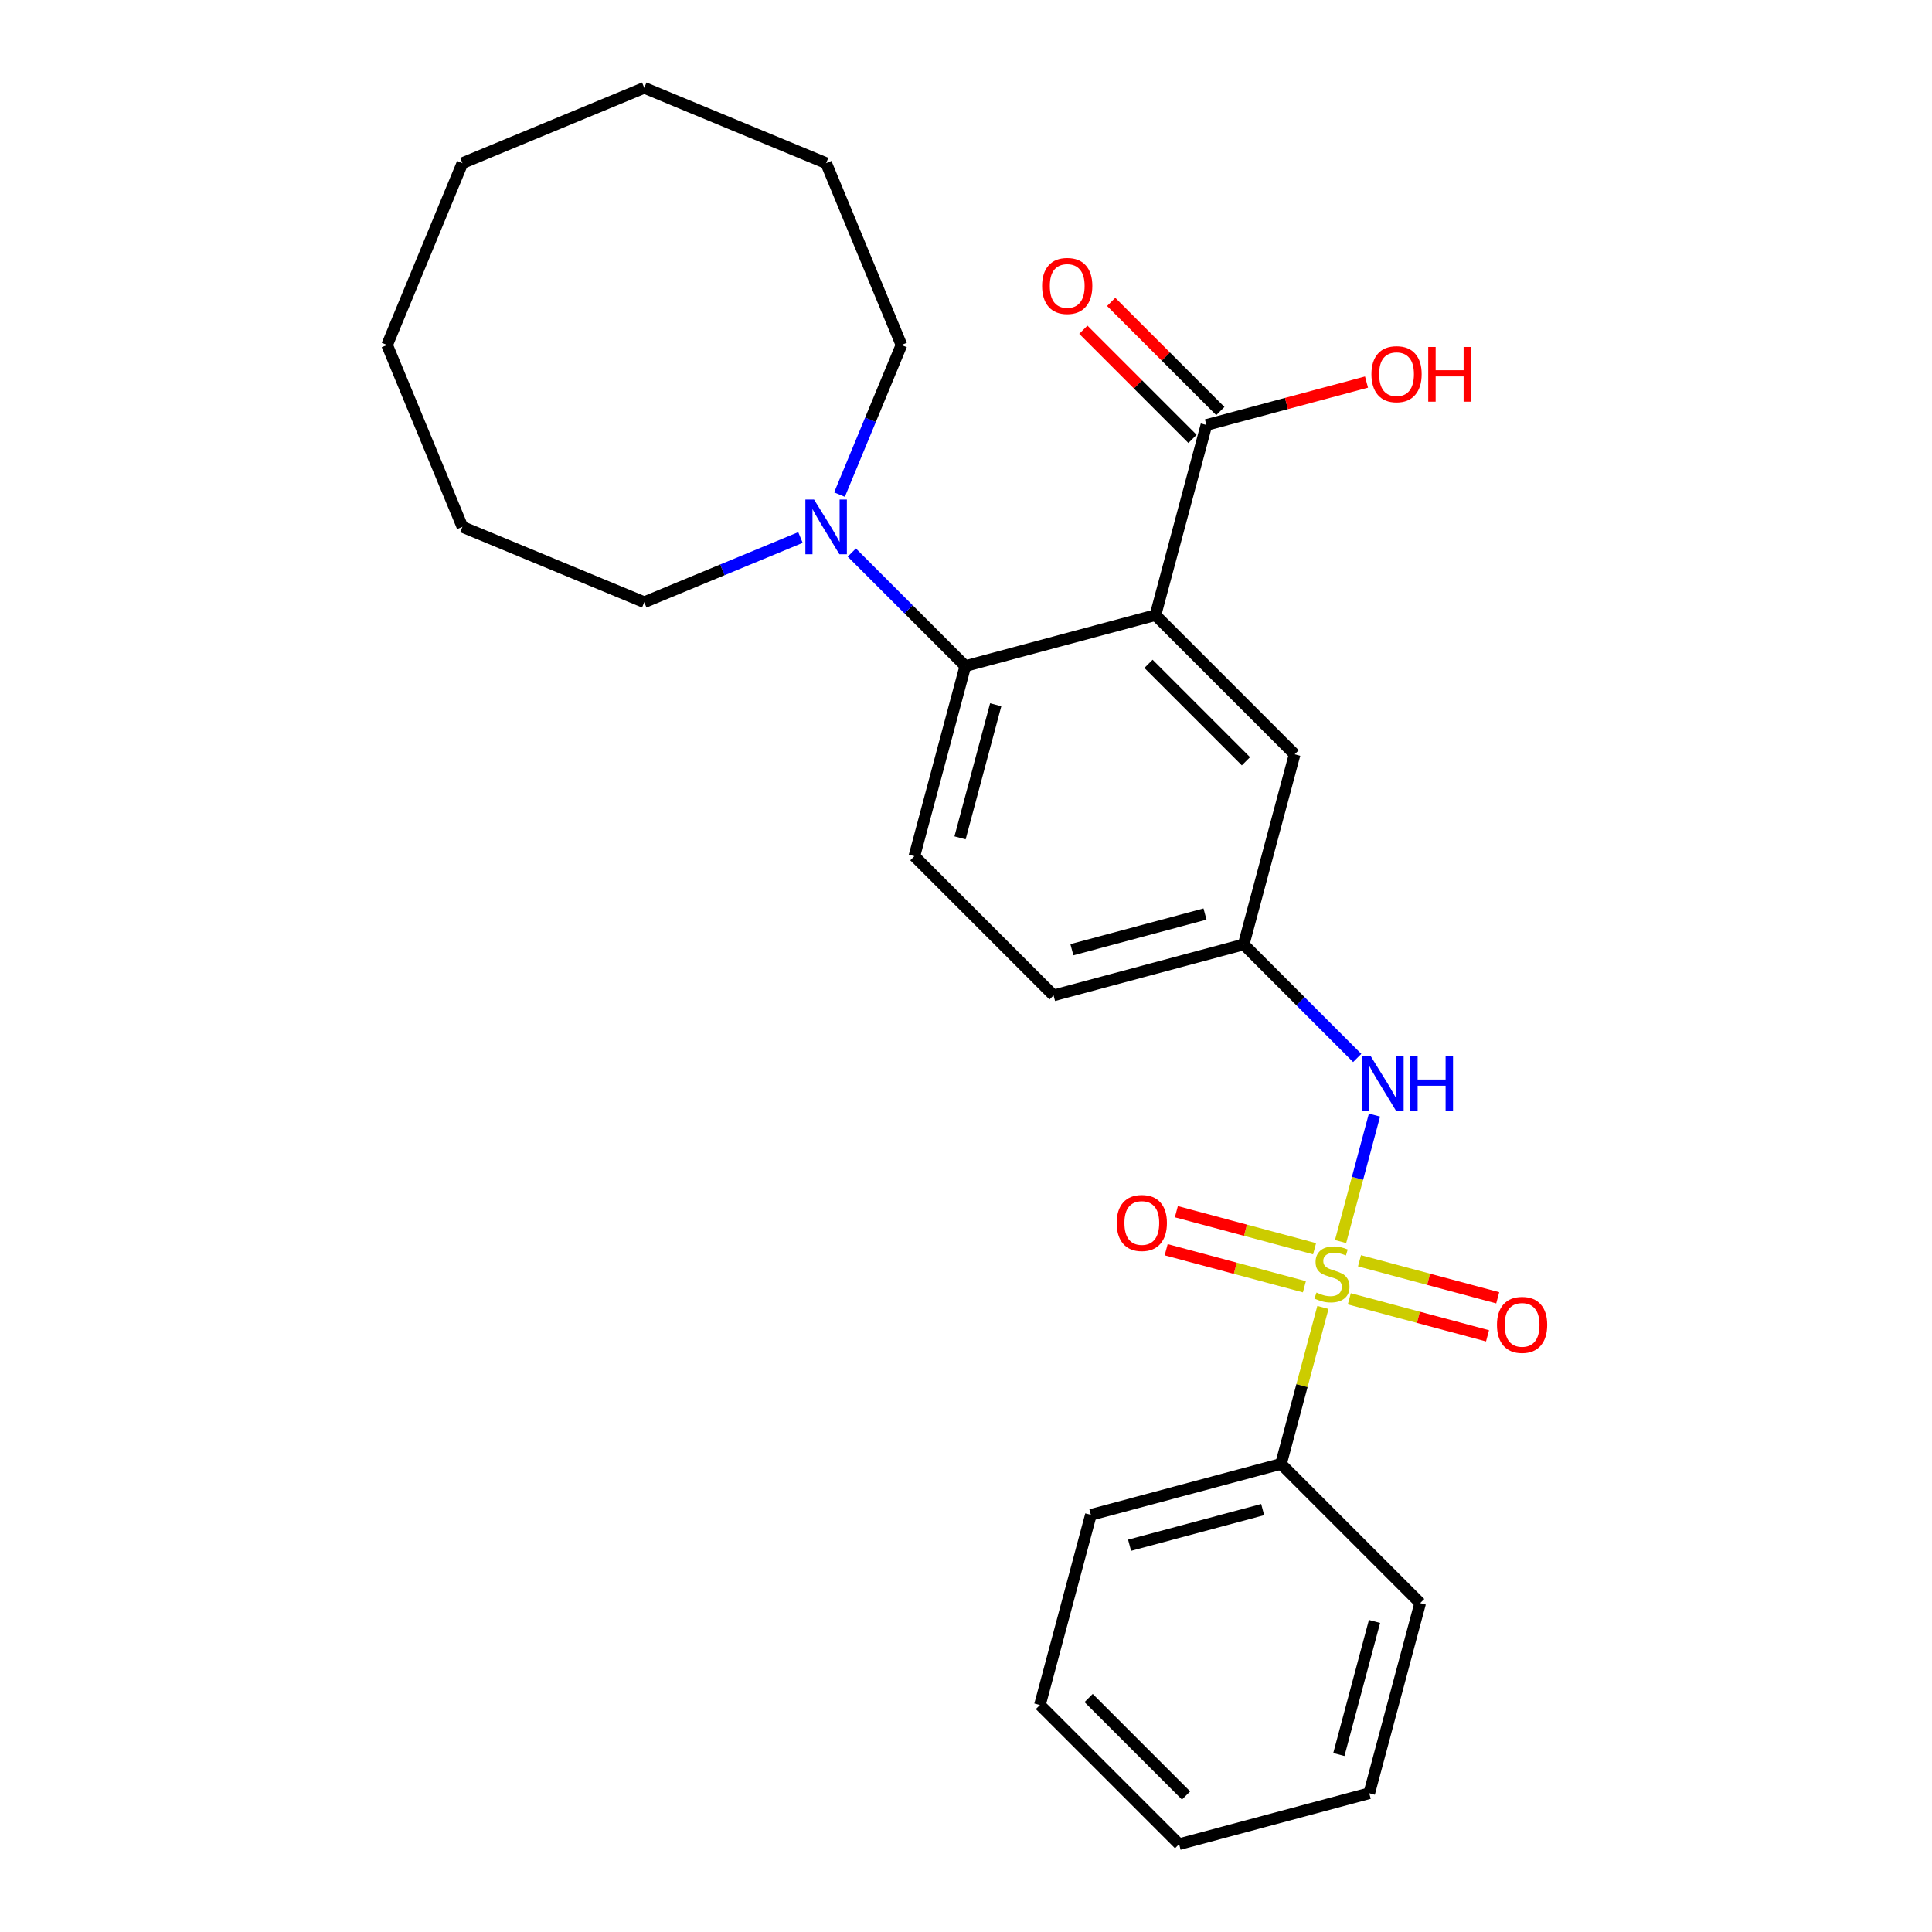 <?xml version='1.0' encoding='iso-8859-1'?>
<svg version='1.1' baseProfile='full'
              xmlns='http://www.w3.org/2000/svg'
                      xmlns:rdkit='http://www.rdkit.org/xml'
                      xmlns:xlink='http://www.w3.org/1999/xlink'
                  xml:space='preserve'
width='1000px' height='1000px' viewBox='0 0 1000 1000'>
<!-- END OF HEADER -->
<rect style='opacity:1.0;fill:#FFFFFF;stroke:none' width='1000' height='1000' x='0' y='0'> </rect>
<path class='bond-2' d='M 693.88,642.633 L 702.651,609.898' style='fill:none;fill-rule:evenodd;stroke:#CCCC00;stroke-width:6px;stroke-linecap:butt;stroke-linejoin:miter;stroke-opacity:1' />
<path class='bond-2' d='M 702.651,609.898 L 711.423,577.162' style='fill:none;fill-rule:evenodd;stroke:#0000FF;stroke-width:6px;stroke-linecap:butt;stroke-linejoin:miter;stroke-opacity:1' />
<path class='bond-5' d='M 680.424,646.344 L 644.653,636.759' style='fill:none;fill-rule:evenodd;stroke:#CCCC00;stroke-width:6px;stroke-linecap:butt;stroke-linejoin:miter;stroke-opacity:1' />
<path class='bond-5' d='M 644.653,636.759 L 608.882,627.174' style='fill:none;fill-rule:evenodd;stroke:#FF0000;stroke-width:6px;stroke-linecap:butt;stroke-linejoin:miter;stroke-opacity:1' />
<path class='bond-5' d='M 675.15,666.027 L 639.379,656.442' style='fill:none;fill-rule:evenodd;stroke:#CCCC00;stroke-width:6px;stroke-linecap:butt;stroke-linejoin:miter;stroke-opacity:1' />
<path class='bond-5' d='M 639.379,656.442 L 603.608,646.857' style='fill:none;fill-rule:evenodd;stroke:#FF0000;stroke-width:6px;stroke-linecap:butt;stroke-linejoin:miter;stroke-opacity:1' />
<path class='bond-6' d='M 698.404,672.258 L 734.175,681.842' style='fill:none;fill-rule:evenodd;stroke:#CCCC00;stroke-width:6px;stroke-linecap:butt;stroke-linejoin:miter;stroke-opacity:1' />
<path class='bond-6' d='M 734.175,681.842 L 769.946,691.427' style='fill:none;fill-rule:evenodd;stroke:#FF0000;stroke-width:6px;stroke-linecap:butt;stroke-linejoin:miter;stroke-opacity:1' />
<path class='bond-6' d='M 703.678,652.575 L 739.449,662.159' style='fill:none;fill-rule:evenodd;stroke:#CCCC00;stroke-width:6px;stroke-linecap:butt;stroke-linejoin:miter;stroke-opacity:1' />
<path class='bond-6' d='M 739.449,662.159 L 775.22,671.744' style='fill:none;fill-rule:evenodd;stroke:#FF0000;stroke-width:6px;stroke-linecap:butt;stroke-linejoin:miter;stroke-opacity:1' />
<path class='bond-8' d='M 684.744,676.728 L 673.894,717.222' style='fill:none;fill-rule:evenodd;stroke:#CCCC00;stroke-width:6px;stroke-linecap:butt;stroke-linejoin:miter;stroke-opacity:1' />
<path class='bond-8' d='M 673.894,717.222 L 663.044,757.716' style='fill:none;fill-rule:evenodd;stroke:#000000;stroke-width:6px;stroke-linecap:butt;stroke-linejoin:miter;stroke-opacity:1' />
<path class='bond-0' d='M 598.065,318.381 L 670.11,390.426' style='fill:none;fill-rule:evenodd;stroke:#000000;stroke-width:6px;stroke-linecap:butt;stroke-linejoin:miter;stroke-opacity:1' />
<path class='bond-0' d='M 594.463,343.597 L 644.894,394.028' style='fill:none;fill-rule:evenodd;stroke:#000000;stroke-width:6px;stroke-linecap:butt;stroke-linejoin:miter;stroke-opacity:1' />
<path class='bond-3' d='M 598.065,318.381 L 624.435,219.966' style='fill:none;fill-rule:evenodd;stroke:#000000;stroke-width:6px;stroke-linecap:butt;stroke-linejoin:miter;stroke-opacity:1' />
<path class='bond-27' d='M 598.065,318.381 L 499.65,344.752' style='fill:none;fill-rule:evenodd;stroke:#000000;stroke-width:6px;stroke-linecap:butt;stroke-linejoin:miter;stroke-opacity:1' />
<path class='bond-1' d='M 499.65,344.752 L 473.28,443.166' style='fill:none;fill-rule:evenodd;stroke:#000000;stroke-width:6px;stroke-linecap:butt;stroke-linejoin:miter;stroke-opacity:1' />
<path class='bond-1' d='M 515.377,364.788 L 496.918,433.678' style='fill:none;fill-rule:evenodd;stroke:#000000;stroke-width:6px;stroke-linecap:butt;stroke-linejoin:miter;stroke-opacity:1' />
<path class='bond-4' d='M 499.65,344.752 L 470.271,315.373' style='fill:none;fill-rule:evenodd;stroke:#000000;stroke-width:6px;stroke-linecap:butt;stroke-linejoin:miter;stroke-opacity:1' />
<path class='bond-4' d='M 470.271,315.373 L 440.892,285.994' style='fill:none;fill-rule:evenodd;stroke:#0000FF;stroke-width:6px;stroke-linecap:butt;stroke-linejoin:miter;stroke-opacity:1' />
<path class='bond-10' d='M 702.497,547.599 L 673.118,518.22' style='fill:none;fill-rule:evenodd;stroke:#0000FF;stroke-width:6px;stroke-linecap:butt;stroke-linejoin:miter;stroke-opacity:1' />
<path class='bond-10' d='M 673.118,518.22 L 643.739,488.841' style='fill:none;fill-rule:evenodd;stroke:#000000;stroke-width:6px;stroke-linecap:butt;stroke-linejoin:miter;stroke-opacity:1' />
<path class='bond-11' d='M 631.64,212.762 L 603.391,184.513' style='fill:none;fill-rule:evenodd;stroke:#000000;stroke-width:6px;stroke-linecap:butt;stroke-linejoin:miter;stroke-opacity:1' />
<path class='bond-11' d='M 603.391,184.513 L 575.142,156.264' style='fill:none;fill-rule:evenodd;stroke:#FF0000;stroke-width:6px;stroke-linecap:butt;stroke-linejoin:miter;stroke-opacity:1' />
<path class='bond-11' d='M 617.231,227.171 L 588.982,198.922' style='fill:none;fill-rule:evenodd;stroke:#000000;stroke-width:6px;stroke-linecap:butt;stroke-linejoin:miter;stroke-opacity:1' />
<path class='bond-11' d='M 588.982,198.922 L 560.733,170.673' style='fill:none;fill-rule:evenodd;stroke:#FF0000;stroke-width:6px;stroke-linecap:butt;stroke-linejoin:miter;stroke-opacity:1' />
<path class='bond-13' d='M 624.435,219.966 L 665.869,208.864' style='fill:none;fill-rule:evenodd;stroke:#000000;stroke-width:6px;stroke-linecap:butt;stroke-linejoin:miter;stroke-opacity:1' />
<path class='bond-13' d='M 665.869,208.864 L 707.303,197.762' style='fill:none;fill-rule:evenodd;stroke:#FF0000;stroke-width:6px;stroke-linecap:butt;stroke-linejoin:miter;stroke-opacity:1' />
<path class='bond-14' d='M 434.526,256 L 450.561,217.288' style='fill:none;fill-rule:evenodd;stroke:#0000FF;stroke-width:6px;stroke-linecap:butt;stroke-linejoin:miter;stroke-opacity:1' />
<path class='bond-14' d='M 450.561,217.288 L 466.596,178.576' style='fill:none;fill-rule:evenodd;stroke:#000000;stroke-width:6px;stroke-linecap:butt;stroke-linejoin:miter;stroke-opacity:1' />
<path class='bond-15' d='M 414.318,278.211 L 373.896,294.954' style='fill:none;fill-rule:evenodd;stroke:#0000FF;stroke-width:6px;stroke-linecap:butt;stroke-linejoin:miter;stroke-opacity:1' />
<path class='bond-15' d='M 373.896,294.954 L 333.474,311.697' style='fill:none;fill-rule:evenodd;stroke:#000000;stroke-width:6px;stroke-linecap:butt;stroke-linejoin:miter;stroke-opacity:1' />
<path class='bond-7' d='M 670.11,390.426 L 643.739,488.841' style='fill:none;fill-rule:evenodd;stroke:#000000;stroke-width:6px;stroke-linecap:butt;stroke-linejoin:miter;stroke-opacity:1' />
<path class='bond-16' d='M 663.044,757.716 L 564.629,784.086' style='fill:none;fill-rule:evenodd;stroke:#000000;stroke-width:6px;stroke-linecap:butt;stroke-linejoin:miter;stroke-opacity:1' />
<path class='bond-16' d='M 653.556,781.354 L 584.665,799.813' style='fill:none;fill-rule:evenodd;stroke:#000000;stroke-width:6px;stroke-linecap:butt;stroke-linejoin:miter;stroke-opacity:1' />
<path class='bond-17' d='M 663.044,757.716 L 735.088,829.76' style='fill:none;fill-rule:evenodd;stroke:#000000;stroke-width:6px;stroke-linecap:butt;stroke-linejoin:miter;stroke-opacity:1' />
<path class='bond-9' d='M 473.28,443.166 L 545.324,515.211' style='fill:none;fill-rule:evenodd;stroke:#000000;stroke-width:6px;stroke-linecap:butt;stroke-linejoin:miter;stroke-opacity:1' />
<path class='bond-12' d='M 643.739,488.841 L 545.324,515.211' style='fill:none;fill-rule:evenodd;stroke:#000000;stroke-width:6px;stroke-linecap:butt;stroke-linejoin:miter;stroke-opacity:1' />
<path class='bond-12' d='M 623.703,473.114 L 554.813,491.573' style='fill:none;fill-rule:evenodd;stroke:#000000;stroke-width:6px;stroke-linecap:butt;stroke-linejoin:miter;stroke-opacity:1' />
<path class='bond-18' d='M 466.596,178.576 L 427.605,84.445' style='fill:none;fill-rule:evenodd;stroke:#000000;stroke-width:6px;stroke-linecap:butt;stroke-linejoin:miter;stroke-opacity:1' />
<path class='bond-19' d='M 333.474,311.697 L 239.343,272.707' style='fill:none;fill-rule:evenodd;stroke:#000000;stroke-width:6px;stroke-linecap:butt;stroke-linejoin:miter;stroke-opacity:1' />
<path class='bond-20' d='M 564.629,784.086 L 538.259,882.501' style='fill:none;fill-rule:evenodd;stroke:#000000;stroke-width:6px;stroke-linecap:butt;stroke-linejoin:miter;stroke-opacity:1' />
<path class='bond-21' d='M 735.088,829.76 L 708.718,928.175' style='fill:none;fill-rule:evenodd;stroke:#000000;stroke-width:6px;stroke-linecap:butt;stroke-linejoin:miter;stroke-opacity:1' />
<path class='bond-21' d='M 711.45,839.249 L 692.991,908.139' style='fill:none;fill-rule:evenodd;stroke:#000000;stroke-width:6px;stroke-linecap:butt;stroke-linejoin:miter;stroke-opacity:1' />
<path class='bond-22' d='M 427.605,84.445 L 333.474,45.455' style='fill:none;fill-rule:evenodd;stroke:#000000;stroke-width:6px;stroke-linecap:butt;stroke-linejoin:miter;stroke-opacity:1' />
<path class='bond-23' d='M 239.343,272.707 L 200.353,178.576' style='fill:none;fill-rule:evenodd;stroke:#000000;stroke-width:6px;stroke-linecap:butt;stroke-linejoin:miter;stroke-opacity:1' />
<path class='bond-26' d='M 538.259,882.501 L 610.303,954.545' style='fill:none;fill-rule:evenodd;stroke:#000000;stroke-width:6px;stroke-linecap:butt;stroke-linejoin:miter;stroke-opacity:1' />
<path class='bond-26' d='M 563.474,878.898 L 613.906,929.33' style='fill:none;fill-rule:evenodd;stroke:#000000;stroke-width:6px;stroke-linecap:butt;stroke-linejoin:miter;stroke-opacity:1' />
<path class='bond-25' d='M 708.718,928.175 L 610.303,954.545' style='fill:none;fill-rule:evenodd;stroke:#000000;stroke-width:6px;stroke-linecap:butt;stroke-linejoin:miter;stroke-opacity:1' />
<path class='bond-28' d='M 333.474,45.455 L 239.343,84.445' style='fill:none;fill-rule:evenodd;stroke:#000000;stroke-width:6px;stroke-linecap:butt;stroke-linejoin:miter;stroke-opacity:1' />
<path class='bond-24' d='M 200.353,178.576 L 239.343,84.445' style='fill:none;fill-rule:evenodd;stroke:#000000;stroke-width:6px;stroke-linecap:butt;stroke-linejoin:miter;stroke-opacity:1' />
<path  class='atom-0' d='M 681.414 669.021
Q 681.734 669.141, 683.054 669.701
Q 684.374 670.261, 685.814 670.621
Q 687.294 670.941, 688.734 670.941
Q 691.414 670.941, 692.974 669.661
Q 694.534 668.341, 694.534 666.061
Q 694.534 664.501, 693.734 663.541
Q 692.974 662.581, 691.774 662.061
Q 690.574 661.541, 688.574 660.941
Q 686.054 660.181, 684.534 659.461
Q 683.054 658.741, 681.974 657.221
Q 680.934 655.701, 680.934 653.141
Q 680.934 649.581, 683.334 647.381
Q 685.774 645.181, 690.574 645.181
Q 693.854 645.181, 697.574 646.741
L 696.654 649.821
Q 693.254 648.421, 690.694 648.421
Q 687.934 648.421, 686.414 649.581
Q 684.894 650.701, 684.934 652.661
Q 684.934 654.181, 685.694 655.101
Q 686.494 656.021, 687.614 656.541
Q 688.774 657.061, 690.694 657.661
Q 693.254 658.461, 694.774 659.261
Q 696.294 660.061, 697.374 661.701
Q 698.494 663.301, 698.494 666.061
Q 698.494 669.981, 695.854 672.101
Q 693.254 674.181, 688.894 674.181
Q 686.374 674.181, 684.454 673.621
Q 682.574 673.101, 680.334 672.181
L 681.414 669.021
' fill='#CCCC00'/>
<path  class='atom-3' d='M 709.524 546.726
L 718.804 561.726
Q 719.724 563.206, 721.204 565.886
Q 722.684 568.566, 722.764 568.726
L 722.764 546.726
L 726.524 546.726
L 726.524 575.046
L 722.644 575.046
L 712.684 558.646
Q 711.524 556.726, 710.284 554.526
Q 709.084 552.326, 708.724 551.646
L 708.724 575.046
L 705.044 575.046
L 705.044 546.726
L 709.524 546.726
' fill='#0000FF'/>
<path  class='atom-3' d='M 729.924 546.726
L 733.764 546.726
L 733.764 558.766
L 748.244 558.766
L 748.244 546.726
L 752.084 546.726
L 752.084 575.046
L 748.244 575.046
L 748.244 561.966
L 733.764 561.966
L 733.764 575.046
L 729.924 575.046
L 729.924 546.726
' fill='#0000FF'/>
<path  class='atom-5' d='M 421.345 258.547
L 430.625 273.547
Q 431.545 275.027, 433.025 277.707
Q 434.505 280.387, 434.585 280.547
L 434.585 258.547
L 438.345 258.547
L 438.345 286.867
L 434.465 286.867
L 424.505 270.467
Q 423.345 268.547, 422.105 266.347
Q 420.905 264.147, 420.545 263.467
L 420.545 286.867
L 416.865 286.867
L 416.865 258.547
L 421.345 258.547
' fill='#0000FF'/>
<path  class='atom-6' d='M 577.999 633.01
Q 577.999 626.21, 581.359 622.41
Q 584.719 618.61, 590.999 618.61
Q 597.279 618.61, 600.639 622.41
Q 603.999 626.21, 603.999 633.01
Q 603.999 639.89, 600.599 643.81
Q 597.199 647.69, 590.999 647.69
Q 584.759 647.69, 581.359 643.81
Q 577.999 639.93, 577.999 633.01
M 590.999 644.49
Q 595.319 644.49, 597.639 641.61
Q 599.999 638.69, 599.999 633.01
Q 599.999 627.45, 597.639 624.65
Q 595.319 621.81, 590.999 621.81
Q 586.679 621.81, 584.319 624.61
Q 581.999 627.41, 581.999 633.01
Q 581.999 638.73, 584.319 641.61
Q 586.679 644.49, 590.999 644.49
' fill='#FF0000'/>
<path  class='atom-7' d='M 774.829 685.751
Q 774.829 678.951, 778.189 675.151
Q 781.549 671.351, 787.829 671.351
Q 794.109 671.351, 797.469 675.151
Q 800.829 678.951, 800.829 685.751
Q 800.829 692.631, 797.429 696.551
Q 794.029 700.431, 787.829 700.431
Q 781.589 700.431, 778.189 696.551
Q 774.829 692.671, 774.829 685.751
M 787.829 697.231
Q 792.149 697.231, 794.469 694.351
Q 796.829 691.431, 796.829 685.751
Q 796.829 680.191, 794.469 677.391
Q 792.149 674.551, 787.829 674.551
Q 783.509 674.551, 781.149 677.351
Q 778.829 680.151, 778.829 685.751
Q 778.829 691.471, 781.149 694.351
Q 783.509 697.231, 787.829 697.231
' fill='#FF0000'/>
<path  class='atom-12' d='M 539.39 148.002
Q 539.39 141.202, 542.75 137.402
Q 546.11 133.602, 552.39 133.602
Q 558.67 133.602, 562.03 137.402
Q 565.39 141.202, 565.39 148.002
Q 565.39 154.882, 561.99 158.802
Q 558.59 162.682, 552.39 162.682
Q 546.15 162.682, 542.75 158.802
Q 539.39 154.922, 539.39 148.002
M 552.39 159.482
Q 556.71 159.482, 559.03 156.602
Q 561.39 153.682, 561.39 148.002
Q 561.39 142.442, 559.03 139.642
Q 556.71 136.802, 552.39 136.802
Q 548.07 136.802, 545.71 139.602
Q 543.39 142.402, 543.39 148.002
Q 543.39 153.722, 545.71 156.602
Q 548.07 159.482, 552.39 159.482
' fill='#FF0000'/>
<path  class='atom-14' d='M 709.85 193.676
Q 709.85 186.876, 713.21 183.076
Q 716.57 179.276, 722.85 179.276
Q 729.13 179.276, 732.49 183.076
Q 735.85 186.876, 735.85 193.676
Q 735.85 200.556, 732.45 204.476
Q 729.05 208.356, 722.85 208.356
Q 716.61 208.356, 713.21 204.476
Q 709.85 200.596, 709.85 193.676
M 722.85 205.156
Q 727.17 205.156, 729.49 202.276
Q 731.85 199.356, 731.85 193.676
Q 731.85 188.116, 729.49 185.316
Q 727.17 182.476, 722.85 182.476
Q 718.53 182.476, 716.17 185.276
Q 713.85 188.076, 713.85 193.676
Q 713.85 199.396, 716.17 202.276
Q 718.53 205.156, 722.85 205.156
' fill='#FF0000'/>
<path  class='atom-14' d='M 739.25 179.596
L 743.09 179.596
L 743.09 191.636
L 757.57 191.636
L 757.57 179.596
L 761.41 179.596
L 761.41 207.916
L 757.57 207.916
L 757.57 194.836
L 743.09 194.836
L 743.09 207.916
L 739.25 207.916
L 739.25 179.596
' fill='#FF0000'/>
</svg>
